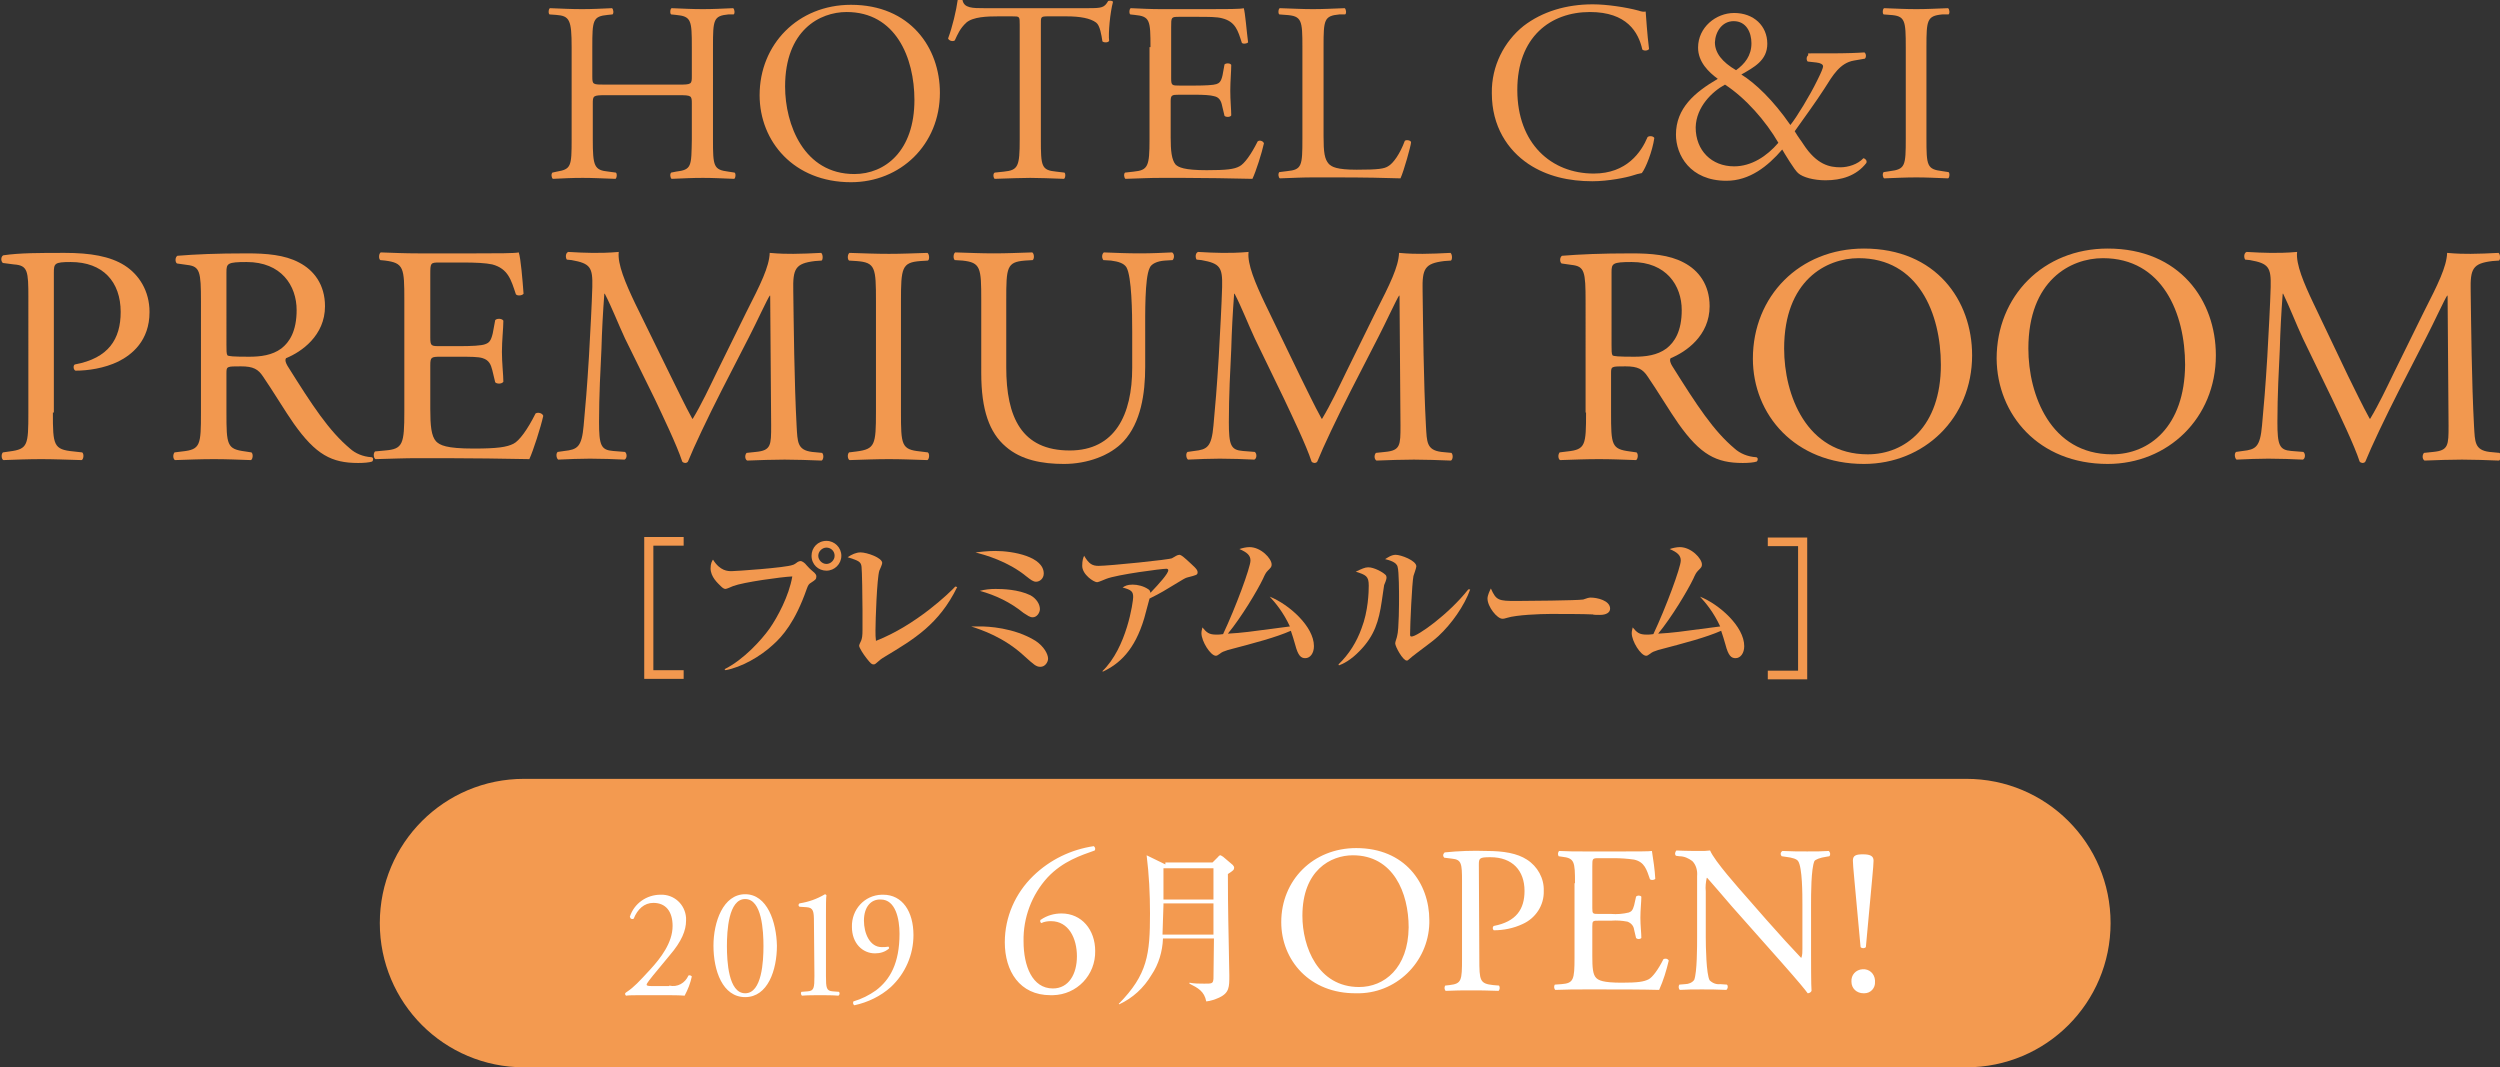 <?xml version="1.0" encoding="utf-8"?>
<!-- Generator: Adobe Illustrator 21.0.0, SVG Export Plug-In . SVG Version: 6.00 Build 0)  -->
<svg version="1.1" id="グループ_12" xmlns="http://www.w3.org/2000/svg" xmlns:xlink="http://www.w3.org/1999/xlink" x="0px"
	 y="0px" viewBox="0 0 520 222" style="enable-background:new 0 0 520 222;" xml:space="preserve">
<rect x="0" y="0" width="520" height="222" fill="#333333" stroke="none"/>
<style type="text/css">
	.st0{fill:#F39A50;}
	.st1{fill:#FFFFFF;}
	.st2{fill:#F2984F;}
</style>
<g id="グループ_9">
	<path id="角丸長方形_5" class="st0" d="M109,162h300c16.6,0,30,13.4,30,30l0,0c0,16.6-13.4,30-30,30H109
		c-16.6,0-30-13.4-30-30l0,0C79,175.4,92.4,162,109,162z"/>
	<path id="シェイプ_20" class="st1" d="M214.9,182.2c3.5-3.4,7.9-5.5,12.6-6.2c0.3,0.2,0.4,0.6,0.2,0.9c0,0,0,0,0,0
		c-2.8,1-6.6,2.2-9.8,5.6c-3.3,3.6-5.1,8.4-5,13.3c0,5.1,1.8,9.8,6.1,9.8c3.3,0,5-3,5-6.7s-1.7-7.3-5.4-7.3c-0.7,0-1.4,0.1-2,0.4
		c-0.2-0.1-0.3-0.4-0.2-0.6c0,0,0-0.1,0.1-0.1c1.3-0.9,2.8-1.3,4.3-1.3c4.2,0,7,3.4,7,7.8c0.1,5-3.8,9.1-8.8,9.2c-0.2,0-0.4,0-0.5,0
		c-6.4,0-9.5-5-9.5-11C209,190.7,211.2,185.8,214.9,182.2z M252.4,180.6v6.5H242v-6.5H252.4z M242.4,179.8l-3.9-1.9
		c0.5,4,0.7,8,0.7,12.1c0,8.5-0.5,12.7-6.5,18.8l0.1,0.1c2.8-1.3,5.1-3.4,6.7-6.1c1.5-2.2,2.3-4.9,2.4-7.6h10.6
		c0,1.2-0.1,7.1-0.1,8.4c-0.1,1-0.3,1-1.9,1c-1,0-2.1,0-3.1-0.2l0,0.2c1.8,0.9,3.1,1.6,3.5,3.7c0.9-0.1,1.8-0.4,2.7-0.8
		c2.1-1,2.1-2.2,2.1-4.6c0-1.4-0.1-3.7-0.1-5.4c-0.2-9.3-0.2-13.3-0.2-15.7c1.1-0.7,1.3-0.9,1.3-1.3c0-0.2-0.1-0.4-0.3-0.6l-2-1.7
		c-0.2-0.1-0.3-0.2-0.5-0.3c-0.2,0-0.4,0.1-0.5,0.3l-1.2,1.2H242.4L242.4,179.8z M252.4,187.9v6.5h-10.6c0-1,0.2-5.2,0.2-6.1v-0.4
		H252.4L252.4,187.9z M282.7,205.3c-8.6,0-11.8-8.4-11.8-14.8c0-9.5,5.9-12.6,10.5-12.6c8.4,0,11.6,7.8,11.6,15
		C292.9,201.4,287.9,205.3,282.7,205.3L282.7,205.3z M282.1,206.6c8.2,0.2,15-6.4,15.2-14.6c0-0.2,0-0.4,0-0.6c0-7.7-5.1-15-15.2-15
		c-9,0-15.6,6.7-15.6,15.4C266.5,199.7,272.4,206.7,282.1,206.6L282.1,206.6z M307.7,199.4c0,4.6,0.1,5.2,2.9,5.5l1.2,0.1
		c0.2,0.3,0.2,0.8-0.1,1.1c-2.5-0.1-3.9-0.1-5.7-0.1c-1.8,0-3.4,0-5.3,0.1c-0.3-0.3-0.3-0.8-0.1-1.1l0.9-0.1
		c2.5-0.3,2.6-0.9,2.6-5.5v-16.1c0-3.7-0.1-4.5-2.1-4.7l-1.6-0.2c-0.3-0.3-0.3-0.7,0-1c0,0,0,0,0.1-0.1c2.9-0.3,5.8-0.4,8.7-0.3
		c3.6,0,6.4,0.5,8.4,1.8c2.2,1.4,3.6,3.9,3.5,6.5c0.1,3-1.7,5.7-4.4,6.9c-1.9,0.9-4,1.3-6,1.3c-0.2-0.2-0.3-0.5-0.1-0.8
		c0,0,0.1-0.1,0.1-0.1c4.7-0.9,6.4-3.5,6.4-7.3c0-4.2-2.5-7-7.1-7c-2.3,0-2.4,0.2-2.4,1.6L307.7,199.4L307.7,199.4z M327.6,183.7
		c0-4.5-0.1-5.2-2.7-5.5l-0.7-0.1c-0.2-0.3-0.2-0.8,0.1-1.1c1.9,0.1,3.4,0.1,5.2,0.1h8.2c2.8,0,5.4,0,5.9-0.1
		c0.3,1.9,0.6,3.9,0.7,5.8c-0.3,0.3-0.8,0.3-1.1,0.1c-0.7-2-1.1-3.6-3.3-4.1c-1.4-0.2-2.8-0.3-4.2-0.3h-3.2c-1.3,0-1.3,0.1-1.3,1.7
		v8.7c0,1.2,0.1,1.2,1.4,1.2h2.5c1.2,0.1,2.5,0,3.7-0.3c0.5-0.2,0.8-0.4,1.1-1.5l0.4-1.8c0.3-0.3,0.8-0.3,1.1,0c0,1-0.2,2.8-0.2,4.4
		c0,1.6,0.2,3.2,0.2,4.2c-0.3,0.3-0.8,0.3-1.1,0l-0.4-1.7c-0.1-0.8-0.6-1.4-1.4-1.7c-1.1-0.2-2.2-0.3-3.4-0.2h-2.5
		c-1.3,0-1.4,0-1.4,1.2v6.2c0,2.3,0.1,3.8,0.8,4.5c0.5,0.5,1.4,1,5.3,1c3.4,0,4.6-0.2,5.6-0.7c0.8-0.4,2-2,3.1-4.2
		c0.4-0.2,0.9-0.1,1.1,0.3c-0.5,2.1-1.1,4.1-2,6.1c-3.9-0.1-7.8-0.1-11.7-0.1h-3.9c-1.9,0-3.4,0-6,0.1c-0.3-0.3-0.3-0.8-0.1-1.1
		l1.4-0.1c2.5-0.2,2.7-0.9,2.7-5.5V183.7z M376.7,198.5c0,1.3,0,6.5,0.1,7.6c-0.1,0.3-0.5,0.5-0.8,0.5c-0.5-0.7-1.8-2.3-5.6-6.6
		l-10.2-11.5c-1.2-1.4-4.2-4.9-5.1-5.9h-0.1c-0.2,0.9-0.3,1.9-0.2,2.8v9.5c0,2,0.1,7.7,0.8,9c0.6,0.6,1.4,0.9,2.2,0.8l1.4,0.1
		c0.3,0.3,0.2,0.8-0.1,1.1c-2-0.1-3.5-0.1-5.1-0.1c-1.8,0-3,0-4.6,0.1c-0.3-0.3-0.3-0.8-0.1-1.1l1.2-0.1c0.7,0,1.5-0.3,1.9-0.9
		c0.6-1.6,0.6-6.9,0.6-9v-12.6c0.1-1.1-0.2-2.3-1-3.1c-0.8-0.6-1.7-1-2.7-1l-0.7-0.1c-0.3-0.3-0.2-0.8,0.1-1.1c0,0,0,0,0,0
		c1.8,0.1,4.2,0.1,5,0.1c0.7,0,1.3,0,2-0.1c0.9,2.2,6.1,8,7.5,9.6l4.2,4.8c3,3.4,5.2,5.8,7.2,7.9h0.1c0.2-0.6,0.2-1.2,0.2-1.8v-9.3
		c0-2,0-7.7-0.9-9c-0.3-0.4-1-0.7-2.7-0.9l-0.7-0.1c-0.3-0.3-0.3-0.7,0-1c0,0,0.1,0,0.1-0.1c2,0.1,3.5,0.1,5.2,0.1
		c1.9,0,3,0,4.5-0.1c0.3,0.3,0.4,0.8,0.1,1.1c0,0,0,0,0,0l-0.6,0.1c-1.4,0.2-2.3,0.6-2.5,0.9c-0.7,1.6-0.7,7-0.7,9L376.7,198.5
		L376.7,198.5z M385.1,204.2c-0.1-1.4,0.9-2.5,2.3-2.6c1.4-0.1,2.5,0.9,2.6,2.3c0,0.1,0,0.2,0,0.3c0.1,1.3-0.9,2.4-2.2,2.4
		c-0.1,0-0.2,0-0.2,0C386.2,206.6,385.1,205.6,385.1,204.2C385.1,204.2,385.1,204.2,385.1,204.2L385.1,204.2z M389.7,179
		c0,0.7-0.1,1.6-0.3,3.9l-1.3,14.1c-0.3,0.3-0.8,0.3-1.1,0l-1.3-14.1c-0.2-2.3-0.3-3.2-0.3-3.9c0-1.1,0.7-1.3,2.1-1.3
		S389.7,178,389.7,179L389.7,179z"/>
	<path id="シェイプ_21" class="st1" d="M139.2,205c1.7,0.4,3.3-0.5,4-2.1c0.3-0.1,0.5,0,0.7,0.2c-0.3,1.4-0.8,2.7-1.5,4
		c-1.3-0.1-2.6-0.1-4.1-0.1h-4.6c-1.8,0-2.8,0-3.5,0.1c-0.1-0.1-0.2-0.3-0.2-0.4c0.1-0.2,0.2-0.3,0.4-0.4c1.5-1,2.5-2.1,4.9-4.7
		c2.1-2.3,4.6-5.5,4.6-9c0-3-1.4-4.8-4-4.8c-1.9,0-3.3,1.3-4.1,3.3c-0.2,0.1-0.6,0.1-0.7-0.2c0-0.1-0.1-0.2-0.1-0.2
		c0.9-2.8,3.5-4.6,6.4-4.6c2.8-0.1,5.1,2,5.3,4.8c0,0.2,0,0.4,0,0.6c0,2-0.9,4.3-3.4,7.2l-1.9,2.3c-2.6,3.1-2.9,3.6-2.9,3.8
		c0,0.2,0.2,0.3,1,0.3H139.2L139.2,205z M155,187c3.5,0,3.8,6.7,3.8,9.8s-0.3,9.8-3.8,9.8s-3.8-6.7-3.8-9.8S151.5,187,155,187z
		 M155,186c-4.6,0-6.6,5.8-6.6,10.7c0,5.2,1.9,10.7,6.6,10.7s6.6-5.6,6.6-10.7C161.5,191.8,159.6,186,155,186z M169.3,191.8
		c0-2.2-0.1-3-1.5-3.1l-1.5-0.1c-0.2-0.1-0.3-0.4-0.1-0.6c0,0,0.1-0.1,0.1-0.1c1.9-0.3,3.6-0.9,5.3-1.9c0.1,0,0.2,0.1,0.3,0.2
		c-0.1,0.6-0.1,2.2-0.1,4.1V203c0,2.5,0.1,3.1,1.4,3.2l1.3,0.1c0.2,0.2,0.2,0.6-0.1,0.8c-1.2-0.1-2.7-0.1-3.8-0.1
		c-1.1,0-2.6,0-3.8,0.1c-0.2-0.2-0.3-0.6-0.1-0.8l1.3-0.1c1.3-0.1,1.4-0.7,1.4-3.2L169.3,191.8L169.3,191.8z M179.7,191.5
		c0,2.6,1.2,5.5,3.7,5.5c0.5,0,0.9,0,1.4-0.1c0.1,0.1,0.2,0.3,0.1,0.4c-0.8,0.7-1.8,1-2.9,1c-2.6,0-4.8-2.1-4.8-5.5
		c-0.1-3.6,2.6-6.6,6.2-6.7c0.1,0,0.2,0,0.3,0c4,0,6.3,3.5,6.3,8.4c0,4.1-1.7,8-4.7,10.8c-2.1,1.9-4.8,3.2-7.6,3.8
		c-0.3-0.2-0.3-0.5-0.2-0.8c1.7-0.5,3.3-1.3,4.7-2.3c2.9-2.2,4.9-5.6,4.9-11.8c0-3-0.8-7.1-3.9-7.1
		C181.2,187,179.7,188.6,179.7,191.5L179.7,191.5z"/>
</g>
<g>
	<path class="st2" d="M134,111.7h8.2v1.8h-6.3v25.9h6.3v1.8H134V111.7z"/>
	<path class="st2" d="M173.6,115.6c0,0.9-0.8,1.7-1.7,1.7s-1.7-0.8-1.7-1.7c0-0.9,0.8-1.7,1.7-1.7S173.6,114.6,173.6,115.6z
		 M175,115.6c0-1.7-1.4-3.1-3.1-3.1c-1.8,0-3.1,1.4-3.1,3.1c0,1.8,1.4,3.1,3.1,3.1C173.6,118.7,175,117.3,175,115.6z M150.9,139.4
		c3.3-0.6,7.2-2.8,9.9-5.3c1.9-1.7,4.6-4.7,7-11.6c0.3-0.8,0.4-1,0.9-1.3c0.9-0.6,1.1-0.7,1.1-1.3c0-0.2,0-0.5-0.9-1.2
		c-0.5-0.4-1-1-1.2-1.2c-0.2-0.3-0.8-0.8-1.2-0.8c-0.2,0-0.4,0.1-0.6,0.2c-0.1,0.1-0.8,0.6-1,0.6c-1.5,0.6-11.9,1.3-12.7,1.3
		c-0.8,0-2.4,0-3.9-2.4c-0.2,0.3-0.5,0.8-0.5,1.8c0,1.8,1.5,3.1,2.1,3.7c0.4,0.4,0.7,0.6,1,0.6c0.3,0,1.3-0.5,1.6-0.6
		c2.1-0.8,10-1.9,12.3-2c-0.7,4.1-3.1,8.5-4.7,10.8c-1.7,2.4-5.4,6.5-9.4,8.5L150.9,139.4z"/>
	<path class="st2" d="M199.1,122.1c-3.8,7.8-9.1,10.9-14.9,14.4c-1,0.6-1.1,0.7-1.9,1.4c-0.3,0.3-0.5,0.3-0.6,0.3
		c-0.4,0-0.6-0.2-1.4-1.2c-0.8-1-1.6-2.3-1.6-2.7c0-0.2,0.3-0.8,0.4-1c0.2-0.5,0.3-1,0.3-2.3c0-1.3,0-3.5,0-4c0-2.6-0.1-8.5-0.2-9.1
		c-0.1-1.1-0.7-1.3-2.9-2c0.9-0.6,1.8-1,2.7-1c1.3,0,4.5,1.1,4.5,2.2c0,0.3-0.5,1.4-0.6,1.6c-0.5,1.6-0.8,10.3-0.8,12.4
		c0,0.9,0,1.5,0.1,2.2c8.4-3.3,15.3-10,16.5-11.3L199.1,122.1z"/>
	<path class="st2" d="M207,114.6c3.8,0,10.1,1.2,10.1,4.7c0,1-0.8,1.7-1.6,1.7c-0.6,0-1.1-0.4-2-1.1c-3.9-3.2-8.7-4.5-10.6-5
		C203.9,114.8,205.3,114.6,207,114.6z M207.1,122.5c1.5,0,4.7,0.1,7.2,1.3c1.3,0.7,2,1.9,2,2.9c0,0.7-0.6,1.7-1.5,1.7
		c-0.6,0-1.1-0.4-1.9-0.9c-2.7-2.2-5.8-3.7-9.1-4.6C204.9,122.6,206,122.5,207.1,122.5z M204,130.3c1.3,0,6.9,0.2,11.4,3
		c1.8,1.2,2.6,2.8,2.6,3.7c0,0.7-0.6,1.7-1.6,1.7c-0.9,0-1.4-0.5-3.3-2.2c-4.3-4-9-5.5-11.1-6.2C202.7,130.3,203.3,130.3,204,130.3z
		"/>
	<path class="st2" d="M229.3,139.6c5.1-4.9,6.4-14.5,6.4-15.4c0-1.2-0.4-1.5-2.2-2c0.5-0.3,0.9-0.6,2.1-0.6c1,0,2.3,0.3,3.3,1
		c0.3,0.2,0.3,0.4,0.4,0.7c1.9-2,3.7-4,3.7-4.7c0-0.2-0.2-0.3-0.4-0.3c-1,0-10.2,1.2-12.5,2.1c-0.3,0.1-1.6,0.7-1.9,0.7
		c-0.7,0-3.1-1.6-3.1-3.4c0-1.1,0.2-1.7,0.4-2.1c1,1.7,1.7,2.1,3,2.1c2.1,0,15-1.3,15.3-1.6c0.5-0.3,1.1-0.7,1.5-0.7
		c0.2,0,0.5,0.1,1.5,1c1.5,1.4,2.3,2,2.3,2.6s-0.2,0.6-2.1,1.1c-0.4,0.1-0.7,0.3-0.9,0.4c-4.3,2.6-4.4,2.7-7,4
		c-0.1,0.4-1,3.8-1.1,4.1c-2,6.7-5.2,9.5-8.6,11.1L229.3,139.6z"/>
	<path class="st2" d="M264.1,124.1c4,1.6,9.2,6.2,9.2,10.3c0,1.5-0.8,2.5-1.8,2.5c-0.9,0-1.5-0.5-2.1-2.8c-0.4-1.3-0.5-1.8-0.9-2.9
		c-3.2,1.4-7.4,2.5-13.1,4c-0.9,0.3-1.2,0.4-1.7,0.8c-0.4,0.3-0.6,0.4-0.8,0.4c-1.1,0-3-3-3-4.7c0-0.4,0.1-0.7,0.2-1.2
		c0.9,1.1,1.4,1.5,2.9,1.5c0.4,0,0.8,0,1.4-0.1c2.6-5.5,5.7-13.9,5.7-15.3c0-1.1-0.7-1.7-2.3-2.4c0.6-0.2,1.4-0.4,2.1-0.4
		c2.4,0,4.6,2.4,4.6,3.6c0,0.5-0.1,0.6-0.8,1.3c-0.4,0.4-0.6,0.8-1,1.7c-1.2,2.5-4.5,8-7.3,11.4c3.3-0.2,3.8-0.3,12.9-1.5
		C266.9,127.3,265.3,125.4,264.1,124.1z"/>
	<path class="st2" d="M278.4,138.2c2.2-2.1,3.8-4.7,4.8-7.5c1.4-3.6,1.5-7.6,1.5-8.9c0-2-0.6-2.2-2.7-2.9c1.3-0.6,1.9-0.9,2.6-0.9
		c1.2,0,3,1,3.5,1.5c0.2,0.1,0.3,0.4,0.3,0.7c0,0.3-0.4,1.3-0.5,1.5c-0.1,0.5-0.4,2.9-0.5,3.4c-0.6,4.1-1.5,7.1-4.5,10.2
		c-2,2.1-3.6,2.8-4.4,3.1L278.4,138.2z M305.8,122.6c-1.2,3.4-3.9,7.2-6.6,9.7c-1,0.9-1.4,1.2-4.6,3.6c-0.3,0.2-1.4,1.1-1.6,1.3
		c-0.1,0.1-0.2,0.2-0.4,0.2c-0.8,0-2.4-2.9-2.4-3.6c0-0.3,0.4-1.3,0.4-1.5c0.4-1.3,0.4-7.1,0.4-8c0-0.8,0-5.5-0.3-6.4
		c-0.2-1-1.8-1.4-2.6-1.6c0.5-0.3,1.3-0.9,2.2-0.9c1.1,0,4.3,1.2,4.3,2.4c0,0.3-0.5,1.7-0.6,2c-0.3,1.4-0.7,10.1-0.7,12.1
		c0,0.3,0,0.5,0.3,0.5c1.2,0,7.7-4.6,11.8-9.8L305.8,122.6z"/>
	<path class="st2" d="M315.4,125c2,0,12.7-0.1,13.9-0.3l0.9-0.3c0.3-0.1,0.5-0.1,0.7-0.1c1.3,0,4,0.6,4,2.3c0,0.8-0.8,1.3-2.1,1.3
		c-0.6,0-1.4,0-1.5-0.1c-1.9-0.1-6.7-0.1-8.8-0.1c-2.2,0-7.1,0.2-9,0.8c-0.7,0.2-0.7,0.2-1,0.2c-1.1,0-3.1-2.5-3.1-4.2
		c0-0.7,0.5-1.7,0.7-2.1C311.2,124.9,311.7,125,315.4,125z"/>
	<path class="st2" d="M353.6,124.1c4,1.6,9.2,6.2,9.2,10.3c0,1.5-0.8,2.5-1.8,2.5c-0.9,0-1.5-0.5-2.1-2.8c-0.4-1.3-0.5-1.8-0.9-2.9
		c-3.2,1.4-7.4,2.5-13.1,4c-0.9,0.3-1.2,0.4-1.7,0.8c-0.4,0.3-0.6,0.4-0.8,0.4c-1.1,0-3-3-3-4.7c0-0.4,0.1-0.7,0.2-1.2
		c0.9,1.1,1.4,1.5,2.9,1.5c0.4,0,0.8,0,1.4-0.1c2.6-5.5,5.7-13.9,5.7-15.3c0-1.1-0.7-1.7-2.3-2.4c0.6-0.2,1.4-0.4,2.1-0.4
		c2.4,0,4.6,2.4,4.6,3.6c0,0.5-0.1,0.6-0.8,1.3c-0.4,0.4-0.6,0.8-1,1.7c-1.2,2.5-4.5,8-7.3,11.4c3.3-0.2,3.8-0.3,12.9-1.5
		C356.4,127.3,354.8,125.4,353.6,124.1z"/>
	<path class="st2" d="M375.9,111.7v29.6h-8.2v-1.8h6.3v-25.9h-6.3v-1.8H375.9z"/>
	<path class="st2" d="M126,19.8c-2.6,0-2.7,0.1-2.7,1.7V29c0,5.6,0.3,6.4,3.3,6.7l1.5,0.2c0.3,0.2,0.2,1.2-0.1,1.3
		c-2.9-0.1-4.7-0.2-6.8-0.2c-2.3,0-4.1,0.1-6.2,0.2c-0.3-0.2-0.4-1-0.1-1.3l0.9-0.2c3-0.5,3.1-1.1,3.1-6.7V9.8
		c0-5.6-0.4-6.5-3.2-6.7l-1.4-0.1c-0.3-0.2-0.2-1.2,0.1-1.3c2.6,0.1,4.4,0.2,6.7,0.2c2.1,0,3.9-0.1,6.2-0.2c0.3,0.2,0.4,1.1,0.1,1.3
		l-1,0.1c-3.1,0.3-3.2,1.1-3.2,6.7v6.1c0,1.7,0.1,1.7,2.7,1.7h15.3c2.6,0,2.7-0.1,2.7-1.7V9.8c0-5.6-0.1-6.4-3.3-6.7l-1-0.1
		c-0.3-0.2-0.2-1.2,0.1-1.3c2.5,0.1,4.3,0.2,6.5,0.2c2.1,0,3.9-0.1,6.3-0.2c0.3,0.2,0.4,1.1,0.1,1.3L151.5,3
		c-3.1,0.3-3.2,1.1-3.2,6.7V29c0,5.6,0.1,6.3,3.2,6.7l1.3,0.2c0.3,0.2,0.2,1.2-0.1,1.3c-2.6-0.1-4.4-0.2-6.5-0.2
		c-2.2,0-4.1,0.1-6.5,0.2c-0.3-0.2-0.4-1-0.1-1.3l1-0.2c3.3-0.4,3.2-1.1,3.3-6.7v-7.5c0-1.6-0.1-1.7-2.7-1.7H126z"/>
	<path class="st2" d="M177.7,36.2c-10.5,0-14.4-10.3-14.4-18.2c0-11.7,7.2-15.5,12.8-15.5c10.2,0,14.1,9.5,14.1,18.3
		C190.2,31.4,184.1,36.2,177.7,36.2z M177,37.9c10.3,0,18.5-7.8,18.5-18.6c0-9.4-6.2-18.3-18.5-18.3c-11,0-19,8.2-19,18.8
		C158,29.4,165.1,37.9,177,37.9z"/>
	<path class="st2" d="M216.5,29c0,5.6,0.1,6.4,3.2,6.7l1.7,0.2c0.3,0.2,0.2,1.2-0.1,1.3c-3-0.1-4.9-0.2-7-0.2c-2.1,0-4,0.1-7.4,0.2
		c-0.3-0.2-0.4-1.1,0-1.3l1.9-0.2c3-0.3,3.3-1.1,3.3-6.7V5.1c0-1.7,0-1.7-1.6-1.7h-2.9c-2.3,0-5.2,0.1-6.6,1.3
		c-1.3,1.2-1.8,2.4-2.4,3.7c-0.4,0.3-1.2,0.1-1.4-0.4c0.9-2.4,1.7-5.8,2-8c0.2-0.1,0.9-0.2,1,0c0.3,1.7,2.1,1.7,4.5,1.7h21.6
		c2.9,0,3.4-0.1,4.2-1.5c0.3-0.1,0.9-0.1,1,0.2c-0.6,2.2-1,6.5-0.8,8.1c-0.2,0.4-1.1,0.4-1.4,0.1c-0.2-1.3-0.5-3.3-1.3-3.9
		c-1.2-0.9-3.3-1.3-6.2-1.3H218c-1.6,0-1.5,0.1-1.5,1.8V29z"/>
	<path class="st2" d="M239.3,9.8c0-5.6-0.1-6.4-3.3-6.7l-0.9-0.1c-0.3-0.2-0.2-1.2,0.1-1.3c2.3,0.1,4.1,0.2,6.3,0.2h10
		c3.4,0,6.6,0,7.2-0.2c0.3,0.9,0.6,4.8,0.9,7.1c-0.2,0.3-1.1,0.4-1.3,0.1c-0.8-2.5-1.3-4.4-4.1-5.1c-1.1-0.3-2.8-0.3-5.2-0.3h-3.8
		c-1.6,0-1.6,0.1-1.6,2.1v10.7c0,1.5,0.2,1.5,1.8,1.5h3.1c2.2,0,3.9-0.1,4.5-0.3c0.6-0.2,1-0.5,1.3-1.9l0.4-2.2
		c0.3-0.3,1.2-0.3,1.4,0.1c0,1.3-0.2,3.4-0.2,5.4c0,1.9,0.2,4,0.2,5.1c-0.2,0.4-1.1,0.4-1.4,0.1l-0.5-2.1c-0.2-1-0.6-1.8-1.7-2
		c-0.7-0.2-2-0.3-4.1-0.3h-3.1c-1.6,0-1.8,0.1-1.8,1.4v7.5c0,2.8,0.2,4.6,1,5.6c0.6,0.6,1.8,1.2,6.5,1.2c4.1,0,5.7-0.2,6.8-0.8
		c1-0.5,2.4-2.4,3.8-5.2c0.4-0.3,1.1-0.1,1.3,0.4c-0.4,1.9-1.7,6-2.4,7.4c-4.8-0.1-9.6-0.2-14.3-0.2h-4.8c-2.3,0-4.1,0.1-7.3,0.2
		c-0.3-0.2-0.4-1-0.1-1.3l1.8-0.2c3-0.3,3.3-1.1,3.3-6.7V9.8z"/>
	<path class="st2" d="M270.9,9.8c0-5.6-0.1-6.5-3.5-6.7l-1.3-0.1c-0.3-0.2-0.2-1.2,0.1-1.3c3,0.1,4.8,0.2,6.9,0.2
		c2.1,0,3.9-0.1,6.6-0.2c0.3,0.2,0.4,1.1,0.1,1.3L278.6,3c-3.2,0.3-3.3,1.1-3.3,6.7v18.6c0,3.4,0.2,4.8,1.1,5.8
		c0.6,0.6,1.6,1.2,5.8,1.2c4.5,0,5.7-0.2,6.5-0.7c1.1-0.6,2.5-2.6,3.5-5.3c0.3-0.3,1.3-0.1,1.3,0.3c0,0.6-1.5,6-2.2,7.5
		c-2.7-0.1-7.8-0.2-13.3-0.2h-4.9c-2.2,0-4,0.1-6.9,0.2c-0.3-0.2-0.4-1-0.1-1.3l1.6-0.2c3.1-0.3,3.2-1.1,3.2-6.7V9.8z"/>
	<path class="st2" d="M316.9,5.4c3.9-3,8.9-4.5,14.4-4.5c2.9,0,6.9,0.6,9.5,1.3c0.6,0.2,1,0.3,1.5,0.2c0.1,1.2,0.3,4.6,0.7,7.8
		c-0.3,0.4-1.1,0.4-1.4,0.1c-0.8-3.6-3.2-7.8-10.9-7.8c-8.2,0-15.1,5.2-15.1,16.2c0,11.2,7.1,17.4,15.9,17.4c6.9,0,9.9-4.5,11.2-7.6
		c0.4-0.3,1.2-0.2,1.4,0.2c-0.4,2.8-1.8,6.3-2.6,7.3c-0.6,0.1-1.3,0.3-1.9,0.5c-1.2,0.4-5,1.2-8.4,1.2c-4.8,0-9.4-1-13.3-3.6
		c-4.3-2.9-7.6-7.8-7.6-14.7C310.2,13.7,312.9,8.6,316.9,5.4z"/>
	<path class="st2" d="M358.8,17.6c4.3,2.8,8.5,7.6,11.1,12.1c-2.4,2.8-5.6,4.9-9.2,4.9c-4.7,0-8-3.3-8-8.1
		C352.8,22.2,356.2,19,358.8,17.6z M376.1,11.5c-0.4,0.3-0.4,1-0.1,1.3l1.8,0.2c0.9,0.1,1.4,0.4,1.4,0.8c0,0.3-0.3,1.1-1.2,2.9
		c-1.5,3.1-4.3,7.7-5.6,9.3c-3.6-5.2-7.3-8.7-10.2-10.5c2.6-1.5,5.4-2.9,5.4-6.4c0-3.7-2.8-6.4-6.9-6.4c-3.8,0-7.5,3-7.5,7.2
		c0,3,2.2,5.1,4.1,6.5c-4.8,2.8-8.7,6.1-8.7,11.6c0,4.2,2.9,9.6,10.5,9.6c4.8,0,8.6-3,11.6-6.5c0.6,1,2.5,4.2,3.3,4.9
		c1,0.9,3.3,1.5,5.7,1.5c3.3,0,6.4-0.9,8.5-3.6c0.2-0.5-0.2-0.9-0.6-1c-1.2,1.3-3.2,1.9-4.8,1.9c-2.2,0-4.9-0.5-7.7-4.8
		c-0.5-0.8-0.9-1.2-1.8-2.7c2.2-3.1,4.4-6.1,6.2-8.9c1.7-2.7,3.2-5.3,6.1-5.8l2.3-0.4c0.3-0.3,0.3-1-0.1-1.3
		c-1.4,0.1-3.5,0.2-7.5,0.2H376.1z M360.6,4.4c2.6,0,3.7,2.3,3.7,4.6c0,2.6-1.4,4.3-3.2,5.6c-2.9-1.7-4.4-3.6-4.4-5.8
		C356.8,6.6,358.2,4.4,360.6,4.4z"/>
	<path class="st2" d="M396.4,9.9c0-5.7-0.1-6.6-3.3-6.8l-1.3-0.1c-0.3-0.2-0.2-1.2,0.1-1.3c2.7,0.1,4.5,0.2,6.7,0.2
		c2.1,0,4-0.1,6.6-0.2c0.3,0.2,0.4,1.1,0.1,1.3L404,3c-3.2,0.3-3.3,1.2-3.3,6.8v19c0,5.7,0.1,6.4,3.3,6.8l1.3,0.2
		c0.3,0.2,0.2,1.2-0.1,1.3c-2.7-0.1-4.5-0.2-6.6-0.2c-2.2,0-4.1,0.1-6.7,0.2c-0.3-0.2-0.4-1-0.1-1.3l1.3-0.2
		c3.2-0.4,3.3-1.1,3.3-6.8V9.9z"/>
	<path class="st2" d="M11,85.8c0,6.8,0.1,7.7,4.3,8.1l1.8,0.2c0.4,0.3,0.3,1.4-0.1,1.6c-3.7-0.1-5.8-0.2-8.4-0.2
		c-2.7,0-5.1,0.1-7.9,0.2c-0.4-0.2-0.5-1.2-0.1-1.6l1.4-0.2c3.8-0.5,3.9-1.3,3.9-8.1V61.9c0-5.5-0.1-6.7-3-6.9l-2.3-0.3
		c-0.5-0.4-0.4-1.4,0.1-1.6c3.4-0.5,7.5-0.5,12.8-0.5s9.4,0.7,12.4,2.6c3,1.9,5.2,5.3,5.2,9.7c0,6-3.7,8.9-6.5,10.3
		c-2.9,1.4-6.3,1.9-8.9,1.9c-0.5-0.2-0.5-1.2-0.1-1.3c7-1.3,9.5-5.3,9.5-10.9c0-6.3-3.7-10.4-10.4-10.4c-3.4,0-3.5,0.3-3.5,2.3V85.8
		z"/>
	<path class="st2" d="M47.1,56.6c0-1.8,0.2-2.1,4.2-2.1c7.2,0,10.4,4.9,10.4,10c0,4.4-1.5,6.7-3.2,8c-1.9,1.4-4.3,1.7-6.7,1.7
		c-3.3,0-4.3-0.1-4.5-0.3c-0.2-0.3-0.2-1-0.2-2.1V56.6z M41.8,85.8c0,6.8-0.1,7.7-3.9,8.1l-1.6,0.2c-0.4,0.5-0.3,1.4,0.1,1.6
		c3-0.1,5.4-0.2,8.1-0.2c2.6,0,4.8,0.1,7.7,0.2c0.4-0.2,0.5-1.3,0.1-1.6L51,93.9c-3.8-0.5-3.9-1.3-3.9-8.1v-8.2c0-1.4,0.1-1.4,3-1.4
		c2.6,0,3.6,0.6,4.6,2.1c2,2.9,4.7,7.4,6.4,9.8c4.6,6.5,7.9,8.2,13.4,8.2c1.2,0,2.3-0.1,2.9-0.3c0.3-0.3,0.3-0.8-0.1-0.9
		c-1.8-0.1-3.4-0.8-4.5-1.8c-4.4-3.7-7.8-8.9-13-17.2c-0.3-0.5-0.6-1.2-0.3-1.6c3.2-1.3,8.1-4.7,8.1-10.8c0-4.5-2.3-7.5-5.4-9.1
		c-3-1.6-6.8-1.9-10.8-1.9c-6.4,0-10.8,0.2-14.5,0.5c-0.5,0.3-0.5,1.3-0.1,1.6l2.1,0.3c2.7,0.3,2.9,1.4,2.9,7.6V85.8z"/>
	<path class="st2" d="M84.1,62.4c0-6.7-0.1-7.7-4-8.2l-1-0.1c-0.4-0.3-0.3-1.4,0.1-1.6c2.8,0.1,5,0.2,7.7,0.2h12.2
		c4.2,0,8,0,8.8-0.2c0.4,1.1,0.8,5.8,1,8.6c-0.3,0.4-1.3,0.5-1.6,0.1c-1-3-1.6-5.3-4.9-6.2c-1.4-0.3-3.4-0.4-6.3-0.4h-4.7
		c-1.9,0-1.9,0.1-1.9,2.6v13c0,1.8,0.2,1.8,2.1,1.8h3.8c2.7,0,4.7-0.1,5.5-0.4c0.8-0.3,1.2-0.6,1.6-2.3l0.5-2.7
		c0.3-0.4,1.4-0.4,1.7,0.1c0,1.6-0.3,4.1-0.3,6.5c0,2.3,0.3,4.8,0.3,6.2c-0.3,0.5-1.4,0.5-1.7,0.1l-0.6-2.5c-0.3-1.2-0.7-2.1-2-2.5
		c-0.9-0.3-2.5-0.3-5-0.3h-3.8c-1.9,0-2.1,0.1-2.1,1.8v9.1c0,3.4,0.2,5.6,1.2,6.7c0.8,0.8,2.1,1.5,7.8,1.5c5,0,6.9-0.3,8.3-1
		c1.2-0.6,2.9-2.9,4.6-6.3c0.5-0.3,1.4-0.1,1.6,0.5c-0.5,2.3-2.1,7.3-2.9,9c-5.8-0.1-11.6-0.2-17.4-0.2h-5.8c-2.8,0-5,0.1-8.8,0.2
		c-0.4-0.2-0.5-1.2-0.1-1.6l2.1-0.2c3.7-0.3,4-1.3,4-8.1V62.4z"/>
	<path class="st2" d="M139.5,78.2c1.5,3,2.9,6,4.5,8.9h0.1c1.8-3,3.4-6.4,5-9.7l6.1-12.4c3-5.9,4.8-9.5,4.9-12.4
		c2.2,0.2,3.6,0.2,4.9,0.2c1.6,0,3.8-0.1,5.8-0.2c0.4,0.3,0.4,1.4,0.1,1.6l-1.4,0.1c-4.1,0.5-4.6,1.6-4.5,6.2
		c0.1,6.9,0.2,18.9,0.7,28.2c0.2,3.2,0.1,4.9,3.2,5.3l2.1,0.2c0.4,0.4,0.3,1.4-0.1,1.6c-2.7-0.1-5.3-0.2-7.7-0.2
		c-2.3,0-5.2,0.1-7.8,0.2c-0.5-0.3-0.5-1.2-0.1-1.6l1.9-0.2c3.2-0.3,3.2-1.4,3.2-5.5l-0.2-27h-0.1c-0.5,0.7-2.9,5.9-4.2,8.4
		l-5.8,11.3c-2.9,5.7-5.8,11.8-7,14.8c-0.1,0.2-0.4,0.3-0.6,0.3c-0.1,0-0.5-0.1-0.6-0.3c-1.1-3.4-4.2-9.8-5.7-13L130,70.4
		c-1.4-3-2.7-6.4-4.2-9.3h-0.1c-0.3,4-0.5,7.8-0.6,11.5c-0.2,4-0.5,9.7-0.5,15.2c0,4.8,0.4,5.8,2.9,6l2.5,0.2
		c0.5,0.4,0.4,1.4-0.1,1.6c-2.2-0.1-4.7-0.2-7.2-0.2c-2.1,0-4.4,0.1-6.6,0.2c-0.4-0.3-0.5-1.3-0.1-1.6l1.4-0.2
		c2.7-0.3,3.6-0.8,4-5.3c0.4-4.3,0.7-7.8,1.1-14.3c0.3-5.4,0.6-10.9,0.7-14.5c0.1-4.1-0.4-4.9-4.3-5.6l-1-0.1
		c-0.3-0.4-0.3-1.4,0.3-1.6c1.9,0.1,3.5,0.2,5.1,0.2c1.5,0,3.2,0,5.4-0.2c-0.3,2.5,1.4,6.5,3.4,10.7L139.5,78.2z"/>
	<path class="st2" d="M182.2,62.6c0-6.9-0.1-8-4-8.3l-1.6-0.1c-0.4-0.3-0.3-1.4,0.1-1.6c3.2,0.1,5.4,0.2,8.2,0.2
		c2.6,0,4.8-0.1,8-0.2c0.4,0.2,0.5,1.4,0.1,1.6l-1.6,0.1c-3.8,0.3-4,1.4-4,8.3v23.1c0,6.9,0.1,7.8,4,8.2l1.6,0.2
		c0.4,0.3,0.3,1.4-0.1,1.6c-3.2-0.1-5.4-0.2-8-0.2c-2.7,0-4.9,0.1-8.2,0.2c-0.4-0.2-0.5-1.2-0.1-1.6l1.6-0.2c3.8-0.5,4-1.4,4-8.2
		V62.6z"/>
	<path class="st2" d="M235.5,69c0-4-0.1-11.5-1.2-13.4c-0.5-0.8-1.6-1.2-3.2-1.4l-1.6-0.1c-0.4-0.5-0.3-1.3,0.1-1.6
		c2.5,0.1,4.9,0.2,7.4,0.2c2.7,0,4.5-0.1,6.8-0.2c0.5,0.3,0.5,1.2,0.1,1.6l-1.6,0.1c-1.6,0.1-2.9,0.7-3.2,1.6
		c-1,2.1-0.9,9.6-0.9,13.2v7.3c0,5.6-0.9,11.6-4.5,15.5c-2.8,3-7.6,4.7-12.4,4.7c-4.5,0-8.9-0.8-12.1-3.6c-3.4-2.9-5.1-7.6-5.1-15.3
		V62.4c0-6.7-0.1-7.8-3.9-8.2l-1.6-0.1c-0.4-0.3-0.3-1.4,0.1-1.6c3.2,0.1,5.4,0.2,8,0.2c2.7,0,4.8-0.1,8-0.2
		c0.4,0.2,0.5,1.3,0.1,1.6l-1.6,0.1c-3.8,0.3-3.9,1.4-3.9,8.2v14c0,10.4,3.2,17.3,13.2,17.3c9.4,0,13-7.4,13-17.2V69z"/>
	<path class="st2" d="M270.4,78.2c1.5,3,2.9,6,4.5,8.9h0.1c1.8-3,3.4-6.4,5-9.7l6.1-12.4c3-5.9,4.8-9.5,4.9-12.4
		c2.2,0.2,3.6,0.2,4.9,0.2c1.6,0,3.8-0.1,5.8-0.2c0.4,0.3,0.4,1.4,0.1,1.6l-1.4,0.1c-4.1,0.5-4.6,1.6-4.5,6.2
		c0.1,6.9,0.2,18.9,0.7,28.2c0.2,3.2,0.1,4.9,3.2,5.3l2.1,0.2c0.4,0.4,0.3,1.4-0.1,1.6c-2.7-0.1-5.3-0.2-7.7-0.2
		c-2.3,0-5.2,0.1-7.8,0.2c-0.5-0.3-0.5-1.2-0.1-1.6l1.9-0.2c3.2-0.3,3.2-1.4,3.2-5.5l-0.2-27h-0.1c-0.5,0.7-2.9,5.9-4.2,8.4
		l-5.8,11.3c-2.9,5.7-5.8,11.8-7,14.8c-0.1,0.2-0.4,0.3-0.6,0.3c-0.1,0-0.5-0.1-0.6-0.3c-1.1-3.4-4.2-9.8-5.7-13L261,70.4
		c-1.4-3-2.7-6.4-4.2-9.3h-0.1c-0.3,4-0.5,7.8-0.6,11.5c-0.2,4-0.5,9.7-0.5,15.2c0,4.8,0.4,5.8,2.9,6l2.5,0.2
		c0.5,0.4,0.4,1.4-0.1,1.6c-2.2-0.1-4.7-0.2-7.2-0.2c-2.1,0-4.4,0.1-6.6,0.2c-0.4-0.3-0.5-1.3-0.1-1.6l1.4-0.2
		c2.7-0.3,3.6-0.8,4-5.3c0.4-4.3,0.7-7.8,1.1-14.3c0.3-5.4,0.6-10.9,0.7-14.5c0.1-4.1-0.4-4.9-4.3-5.6l-1-0.1
		c-0.3-0.4-0.3-1.4,0.3-1.6c1.9,0.1,3.5,0.2,5.1,0.2c1.5,0,3.2,0,5.4-0.2c-0.3,2.5,1.4,6.5,3.4,10.7L270.4,78.2z"/>
	<path class="st2" d="M335.2,56.6c0-1.8,0.2-2.1,4.2-2.1c7.2,0,10.4,4.9,10.4,10c0,4.4-1.5,6.7-3.2,8c-1.9,1.4-4.3,1.7-6.7,1.7
		c-3.3,0-4.3-0.1-4.5-0.3c-0.2-0.3-0.2-1-0.2-2.1V56.6z M329.9,85.8c0,6.8-0.1,7.7-3.9,8.1l-1.6,0.2c-0.4,0.5-0.3,1.4,0.1,1.6
		c3-0.1,5.4-0.2,8.1-0.2c2.6,0,4.8,0.1,7.7,0.2c0.4-0.2,0.5-1.3,0.1-1.6l-1.4-0.2c-3.8-0.5-3.9-1.3-3.9-8.1v-8.2
		c0-1.4,0.1-1.4,3-1.4c2.6,0,3.6,0.6,4.6,2.1c2,2.9,4.7,7.4,6.4,9.8c4.6,6.5,7.9,8.2,13.4,8.2c1.2,0,2.3-0.1,2.9-0.3
		c0.3-0.3,0.3-0.8-0.1-0.9c-1.8-0.1-3.4-0.8-4.5-1.8c-4.4-3.7-7.8-8.9-13-17.2c-0.3-0.5-0.6-1.2-0.3-1.6c3.2-1.3,8.1-4.7,8.1-10.8
		c0-4.5-2.3-7.5-5.4-9.1c-3-1.6-6.8-1.9-10.8-1.9c-6.4,0-10.8,0.2-14.5,0.5c-0.5,0.3-0.5,1.3-0.1,1.6l2.1,0.3
		c2.7,0.3,2.9,1.4,2.9,7.6V85.8z"/>
	<path class="st2" d="M388.5,94.5c-12.8,0-17.4-12.4-17.4-22c0-14.2,8.8-18.8,15.5-18.8c12.4,0,17.1,11.5,17.1,22.2
		C403.7,88.7,396.3,94.5,388.5,94.5z M387.7,96.5c12.5,0,22.5-9.5,22.5-22.6c0-11.4-7.5-22.2-22.5-22.2c-13.4,0-23.1,9.9-23.1,22.9
		C364.6,86.2,373.3,96.5,387.7,96.5z"/>
	<path class="st2" d="M439.3,94.5c-12.8,0-17.4-12.4-17.4-22c0-14.2,8.8-18.8,15.5-18.8c12.4,0,17.1,11.5,17.1,22.2
		C454.4,88.7,447.1,94.5,439.3,94.5z M438.4,96.5c12.5,0,22.5-9.5,22.5-22.6c0-11.4-7.5-22.2-22.5-22.2c-13.4,0-23.1,9.9-23.1,22.9
		C415.4,86.2,424,96.5,438.4,96.5z"/>
	<path class="st2" d="M488.4,78.2c1.5,3,2.9,6,4.5,8.9h0.1c1.8-3,3.4-6.4,5-9.7l6.1-12.4c3-5.9,4.8-9.5,4.9-12.4
		c2.2,0.2,3.6,0.2,4.9,0.2c1.6,0,3.8-0.1,5.8-0.2c0.4,0.3,0.4,1.4,0.1,1.6l-1.4,0.1c-4.1,0.5-4.6,1.6-4.5,6.2
		c0.1,6.9,0.2,18.9,0.7,28.2c0.2,3.2,0.1,4.9,3.2,5.3l2.1,0.2c0.4,0.4,0.3,1.4-0.1,1.6c-2.7-0.1-5.3-0.2-7.7-0.2
		c-2.3,0-5.2,0.1-7.8,0.2c-0.5-0.3-0.5-1.2-0.1-1.6l1.9-0.2c3.2-0.3,3.2-1.4,3.2-5.5l-0.2-27h-0.1c-0.5,0.7-2.9,5.9-4.2,8.4
		l-5.8,11.3c-2.9,5.7-5.8,11.8-7,14.8c-0.1,0.2-0.4,0.3-0.6,0.3c-0.1,0-0.5-0.1-0.6-0.3c-1.1-3.4-4.2-9.8-5.7-13L479,70.4
		c-1.4-3-2.7-6.4-4.1-9.3h-0.1c-0.3,4-0.5,7.8-0.6,11.5c-0.2,4-0.5,9.7-0.5,15.2c0,4.8,0.4,5.8,2.9,6l2.5,0.2
		c0.5,0.4,0.4,1.4-0.1,1.6c-2.2-0.1-4.7-0.2-7.2-0.2c-2.1,0-4.4,0.1-6.6,0.2c-0.4-0.3-0.5-1.3-0.1-1.6l1.4-0.2
		c2.7-0.3,3.6-0.8,4-5.3c0.4-4.3,0.7-7.8,1.1-14.3c0.3-5.4,0.6-10.9,0.7-14.5c0.1-4.1-0.4-4.9-4.3-5.6l-1-0.1
		c-0.3-0.4-0.3-1.4,0.3-1.6c1.9,0.1,3.5,0.2,5.1,0.2c1.5,0,3.2,0,5.4-0.2c-0.3,2.5,1.4,6.5,3.4,10.7L488.4,78.2z"/>
</g>
</svg>
